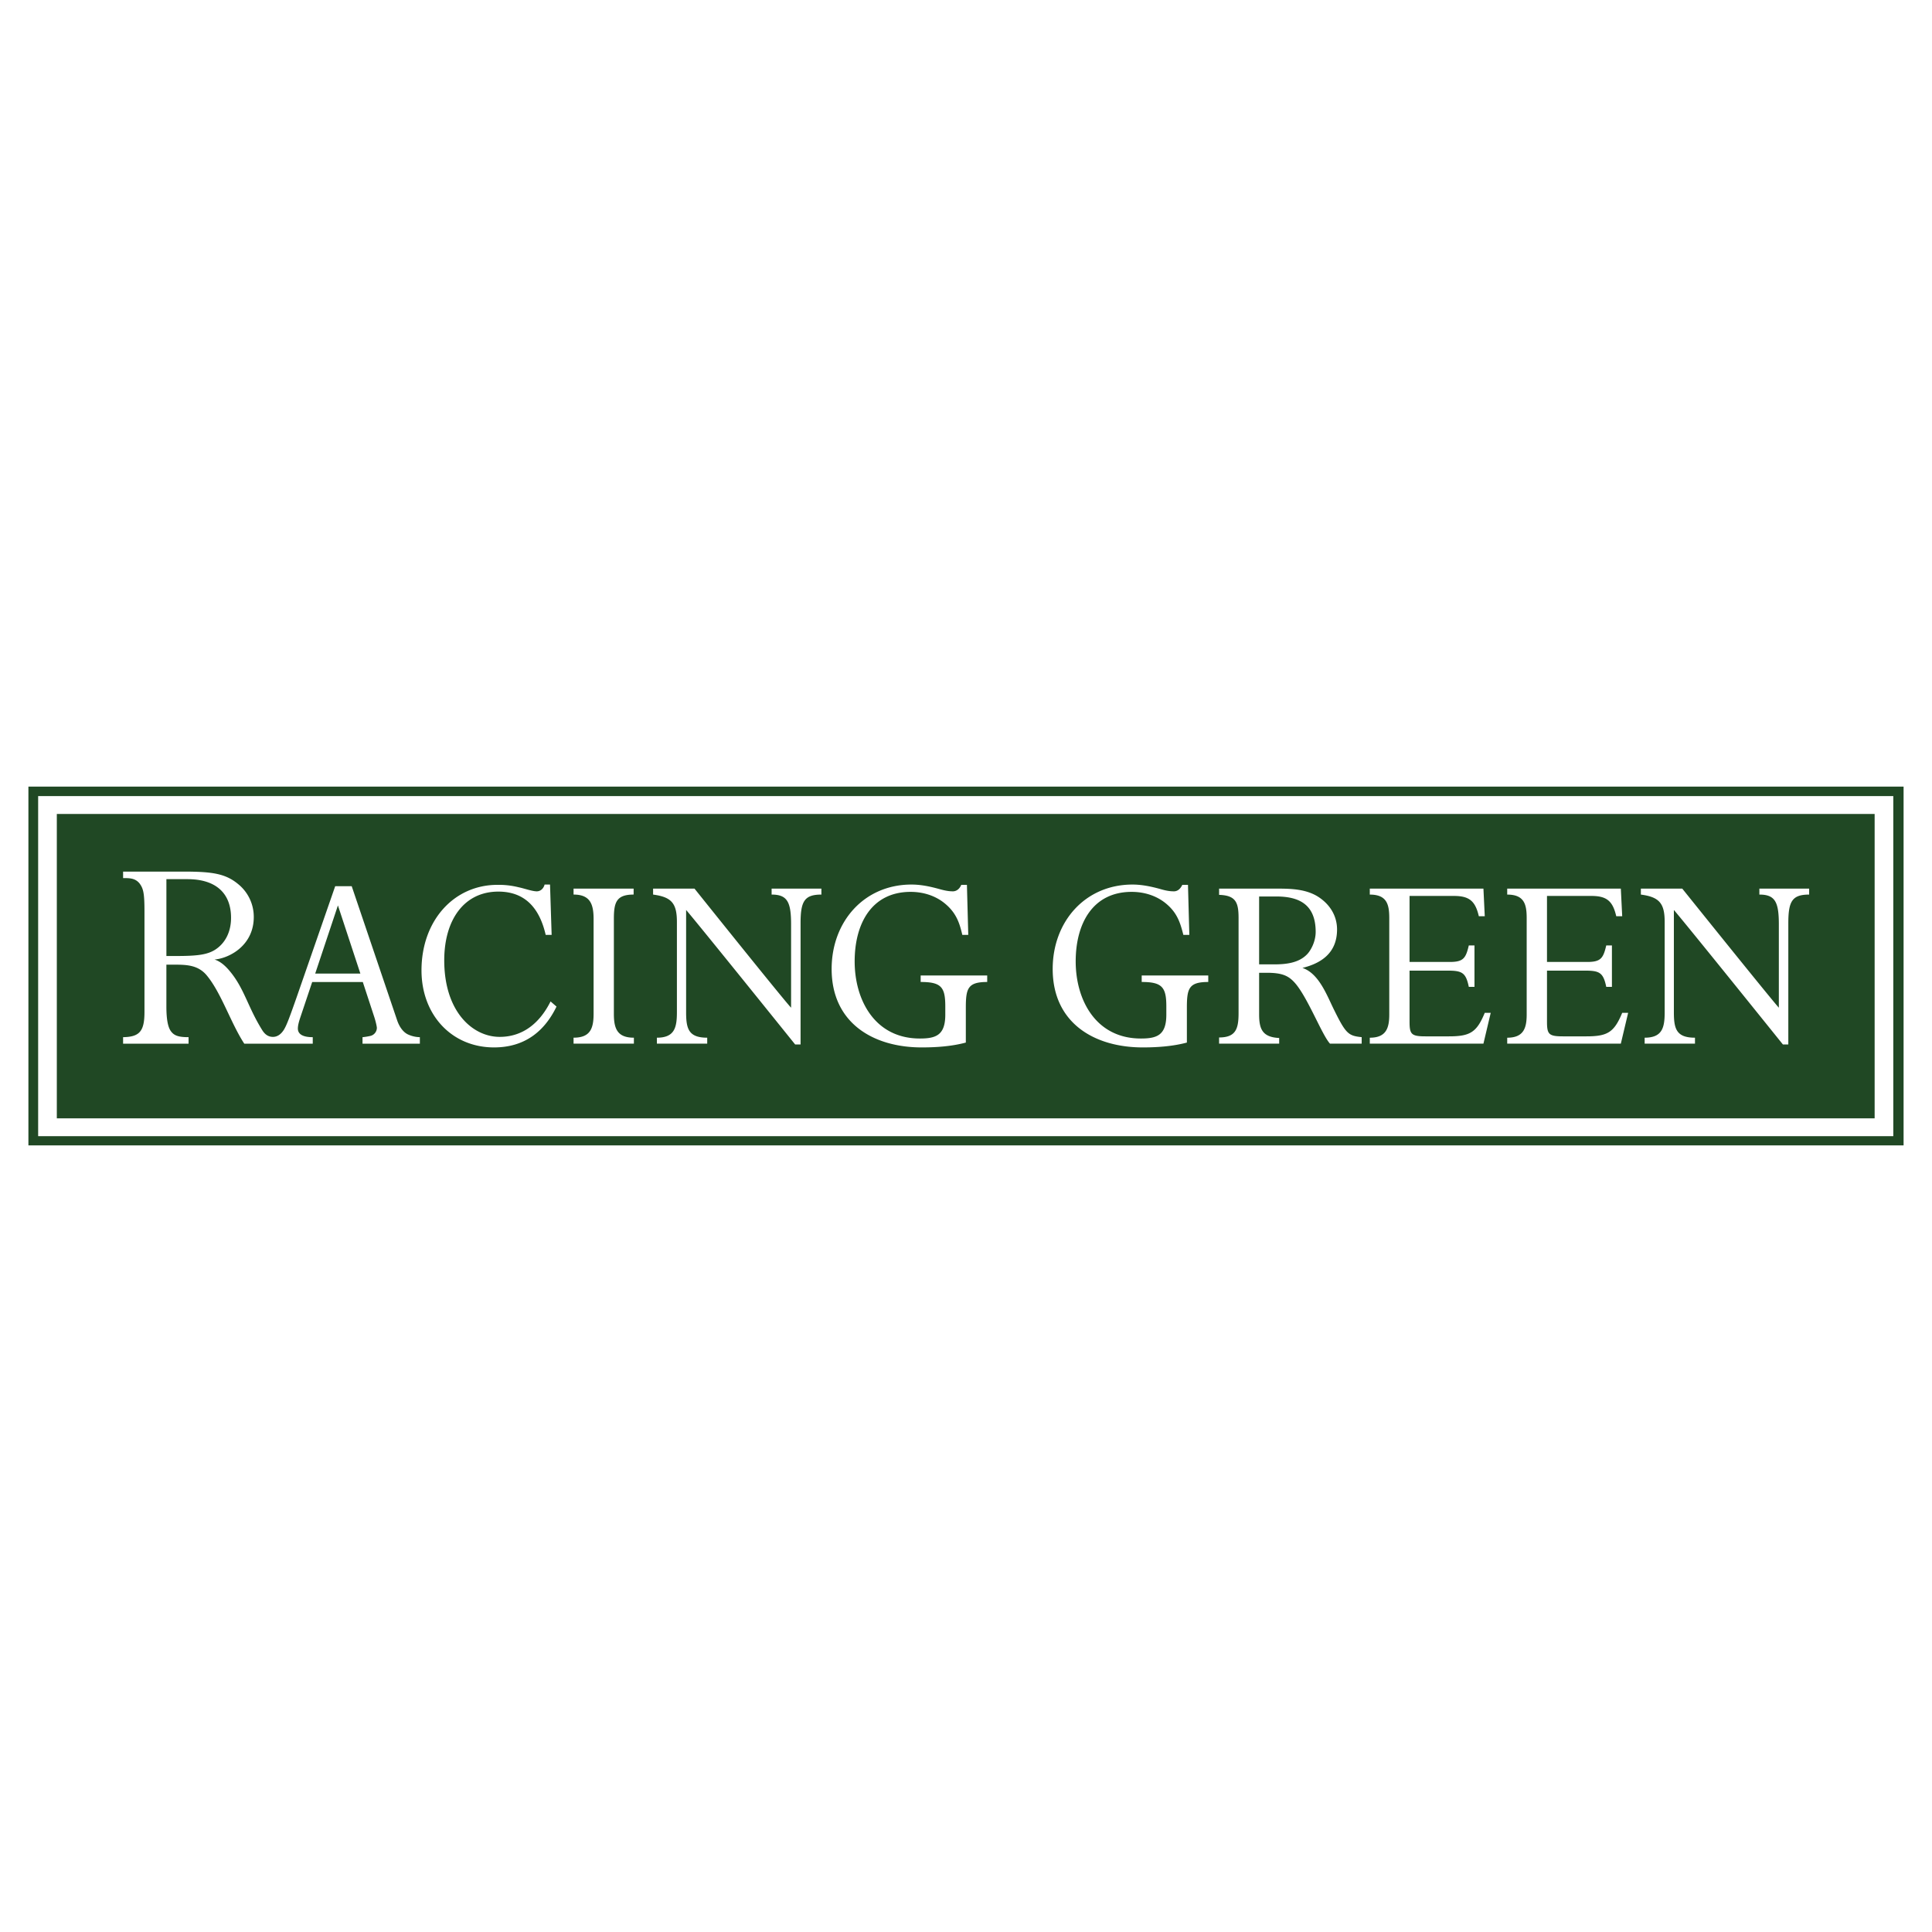 <svg xmlns="http://www.w3.org/2000/svg" width="2500" height="2500" viewBox="0 0 192.756 192.756"><g fill-rule="evenodd" clip-rule="evenodd"><path fill="#fff" d="M0 0h192.756v192.756H0V0z"/><path fill="#fff" d="M3.488 79.199h185.09v33.93H3.488v-33.93z"/><path d="M2.834 78.482h187.087v35.792H2.834V78.482zm.972 34.873h185.089v-33.93H3.806v33.93zm1.863-32.147h181.364v30.367H5.669V81.208zM180.5 88.657h-4.967v.595c1.566 0 1.943.73 1.943 2.969v8.314s.08.215-9.637-11.878h-4.129v.595c1.834.244 2.375.864 2.375 2.727v9.015c0 1.539-.242 2.537-1.998 2.537v.594h5.021v-.594c-1.863 0-2.105-.891-2.105-2.537V90.792s-.027-.136 10.877 13.414h.541V92.113c0-2.185.377-2.861 2.078-2.861v-.595h.001zm-18.652 12.392c-.811 1.969-1.484 2.348-3.59 2.348h-2.322c-1.43 0-1.592-.215-1.592-1.484v-5.074h3.779c1.457 0 1.836.189 2.133 1.619h.566v-4.13h-.566c-.297 1.269-.539 1.646-1.891 1.646h-4.021v-6.586h4.428c1.537 0 2.133.512 2.482 2.024h.594l-.137-2.754h-11.336v.595c1.701 0 1.943.972 1.943 2.349v9.608c0 1.35-.295 2.322-1.943 2.322v.594h11.336l.73-3.076h-.593v-.001zm-13.713 0c-.809 1.969-1.484 2.348-3.59 2.348h-2.32c-1.432 0-1.594-.215-1.594-1.484v-5.074h3.779c1.459 0 1.836.189 2.133 1.619h.566v-4.13h-.566c-.297 1.269-.541 1.646-1.889 1.646h-4.023v-6.586h4.428c1.539 0 2.133.512 2.484 2.024h.592l-.133-2.754h-11.338v.595c1.701 0 1.943.972 1.943 2.349v9.608c0 1.35-.297 2.322-1.943 2.322v.594h11.338l.727-3.076h-.594v-.001zm-12.28 2.428c-1.297-.133-1.568-.322-2.701-2.617-.729-1.43-1.512-3.725-3.211-4.291 1.754-.433 3.455-1.405 3.455-3.834 0-1.431-.785-2.591-1.973-3.32-1.133-.674-2.482-.757-3.857-.757h-5.939v.622c1.646.054 1.943.729 1.943 2.295v9.5c0 1.566-.27 2.432-1.943 2.432v.619h5.994v-.566c-1.674-.082-2-.891-2-2.35v-4.156h.758c1.484 0 2.131.271 2.752.945 1.297 1.402 2.754 5.262 3.562 6.127h3.16v-.649zm-15.306-6.153h-6.641v.648c2.025 0 2.457.512 2.457 2.428v.838c0 2.051-.943 2.375-2.537 2.375-4.508 0-6.506-3.861-6.506-7.693 0-3.78 1.701-6.938 5.586-6.938 1.299 0 2.539.405 3.484 1.215 1.08.917 1.377 1.916 1.672 3.078h.596l-.135-4.994h-.566c-.164.349-.432.647-.838.647-.514 0-.945-.108-1.404-.242-.891-.244-1.809-.434-2.725-.434-4.725 0-7.965 3.698-7.965 8.421 0 5.373 4.129 7.828 8.99 7.828 1.43 0 2.994-.107 4.398-.484v-3.455c0-1.943.189-2.59 2.133-2.59v-.648h.001zm-22.053 0h-6.641v.648c2.052 0 2.457.512 2.457 2.428v.838c0 2.051-.945 2.375-2.536 2.375-4.509 0-6.506-3.861-6.506-7.693 0-3.78 1.699-6.938 5.586-6.938 1.297 0 2.539.405 3.482 1.215 1.08.917 1.405 1.916 1.673 3.078h.593l-.134-4.994h-.566c-.136.349-.433.647-.837.647-.488 0-.919-.108-1.404-.242-.891-.244-1.782-.434-2.726-.434-4.724 0-7.964 3.698-7.964 8.421 0 5.373 4.129 7.828 8.989 7.828 1.458 0 2.995-.107 4.399-.484v-3.455c0-1.943.19-2.59 2.133-2.59v-.648h.002zM81.95 88.657h-4.966v.595c1.565 0 1.943.73 1.943 2.969v8.314s.054.215-9.637-11.878h-4.13v.595c1.834.244 2.375.864 2.375 2.727v9.015c0 1.539-.242 2.537-1.997 2.537v.594h5.021v-.594c-1.861 0-2.105-.891-2.105-2.537V90.792s-.027-.136 10.878 13.414h.541V92.113c0-2.185.377-2.861 2.078-2.861v-.595h-.001zm-18.707 14.874c-1.646 0-1.997-.891-1.997-2.375V91.68c0-1.646.244-2.429 1.971-2.429v-.595h-5.993v.595c1.674 0 1.999.972 1.999 2.456v9.421c0 1.484-.325 2.402-1.999 2.402v.594h6.019v-.593zm-8.313-3.617c-1.135 2.268-2.862 3.535-5.074 3.535-2.7 0-5.534-2.51-5.534-7.639 0-4.021 1.97-6.855 5.398-6.855 2.644 0 4.103 1.619 4.723 4.319h.594l-.161-5.022h-.541c-.108.405-.405.676-.783.676-.459 0-1.269-.298-1.809-.405a8.17 8.17 0 0 0-2.105-.242c-4.373 0-7.585 3.589-7.585 8.529 0 4.455 3.023 7.691 7.235 7.691 3.131 0 5.074-1.674 6.235-4.074l-.593-.513zm-14.224 3.293c-.461-.217-.864-.729-1.108-1.484L35.09 88.416h-1.647l-3.833 11.04c-.755 2.158-1.025 2.861-1.294 3.293-.244.379-.594.701-1.081.701-.54 0-.864-.322-1.106-.727-1.404-2.268-1.757-4.076-3.158-5.777-.46-.567-.972-1.025-1.566-1.214.917-.081 1.861-.54 2.483-1.079.917-.784 1.431-1.863 1.431-3.159a4.2 4.2 0 0 0-1.566-3.293c-1.269-1.053-2.617-1.241-5.426-1.241h-6.045v.647c.647 0 1.214 0 1.646.54.378.512.486.972.486 2.78v10.042c0 1.918-.486 2.482-2.133 2.51v.648h6.532v-.648c-1.026 0-1.458-.16-1.781-.621-.298-.432-.432-1.242-.432-2.455v-4.158h.836c1.215 0 2.294.057 3.131 1 1.483 1.727 2.456 4.832 3.804 6.883h6.832v-.648c-1.026 0-1.485-.322-1.485-.863 0-.35.135-.783.271-1.188l1.159-3.453h5.049l1.132 3.453c.135.404.271.973.271 1.133a.838.838 0 0 1-.621.785 5.947 5.947 0 0 1-.81.133v.648h5.721v-.648a2.977 2.977 0 0 1-1.184-.273zm89.694-7.99c-.836.865-2.104.998-3.293.998h-1.484v-6.773h1.701c2.133 0 3.941.674 3.941 3.535.001 1.025-.54 1.917-.865 2.24zm-98.953 1.918l2.268-6.802 2.24 6.802h-4.508zm-9.989-2.377c-.782.485-1.726.622-3.858.622h-.998v-7.666h2.104c2.807 0 4.346 1.377 4.346 3.86-.001 1.457-.622 2.565-1.594 3.184z" fill="#204824"/></g></svg>